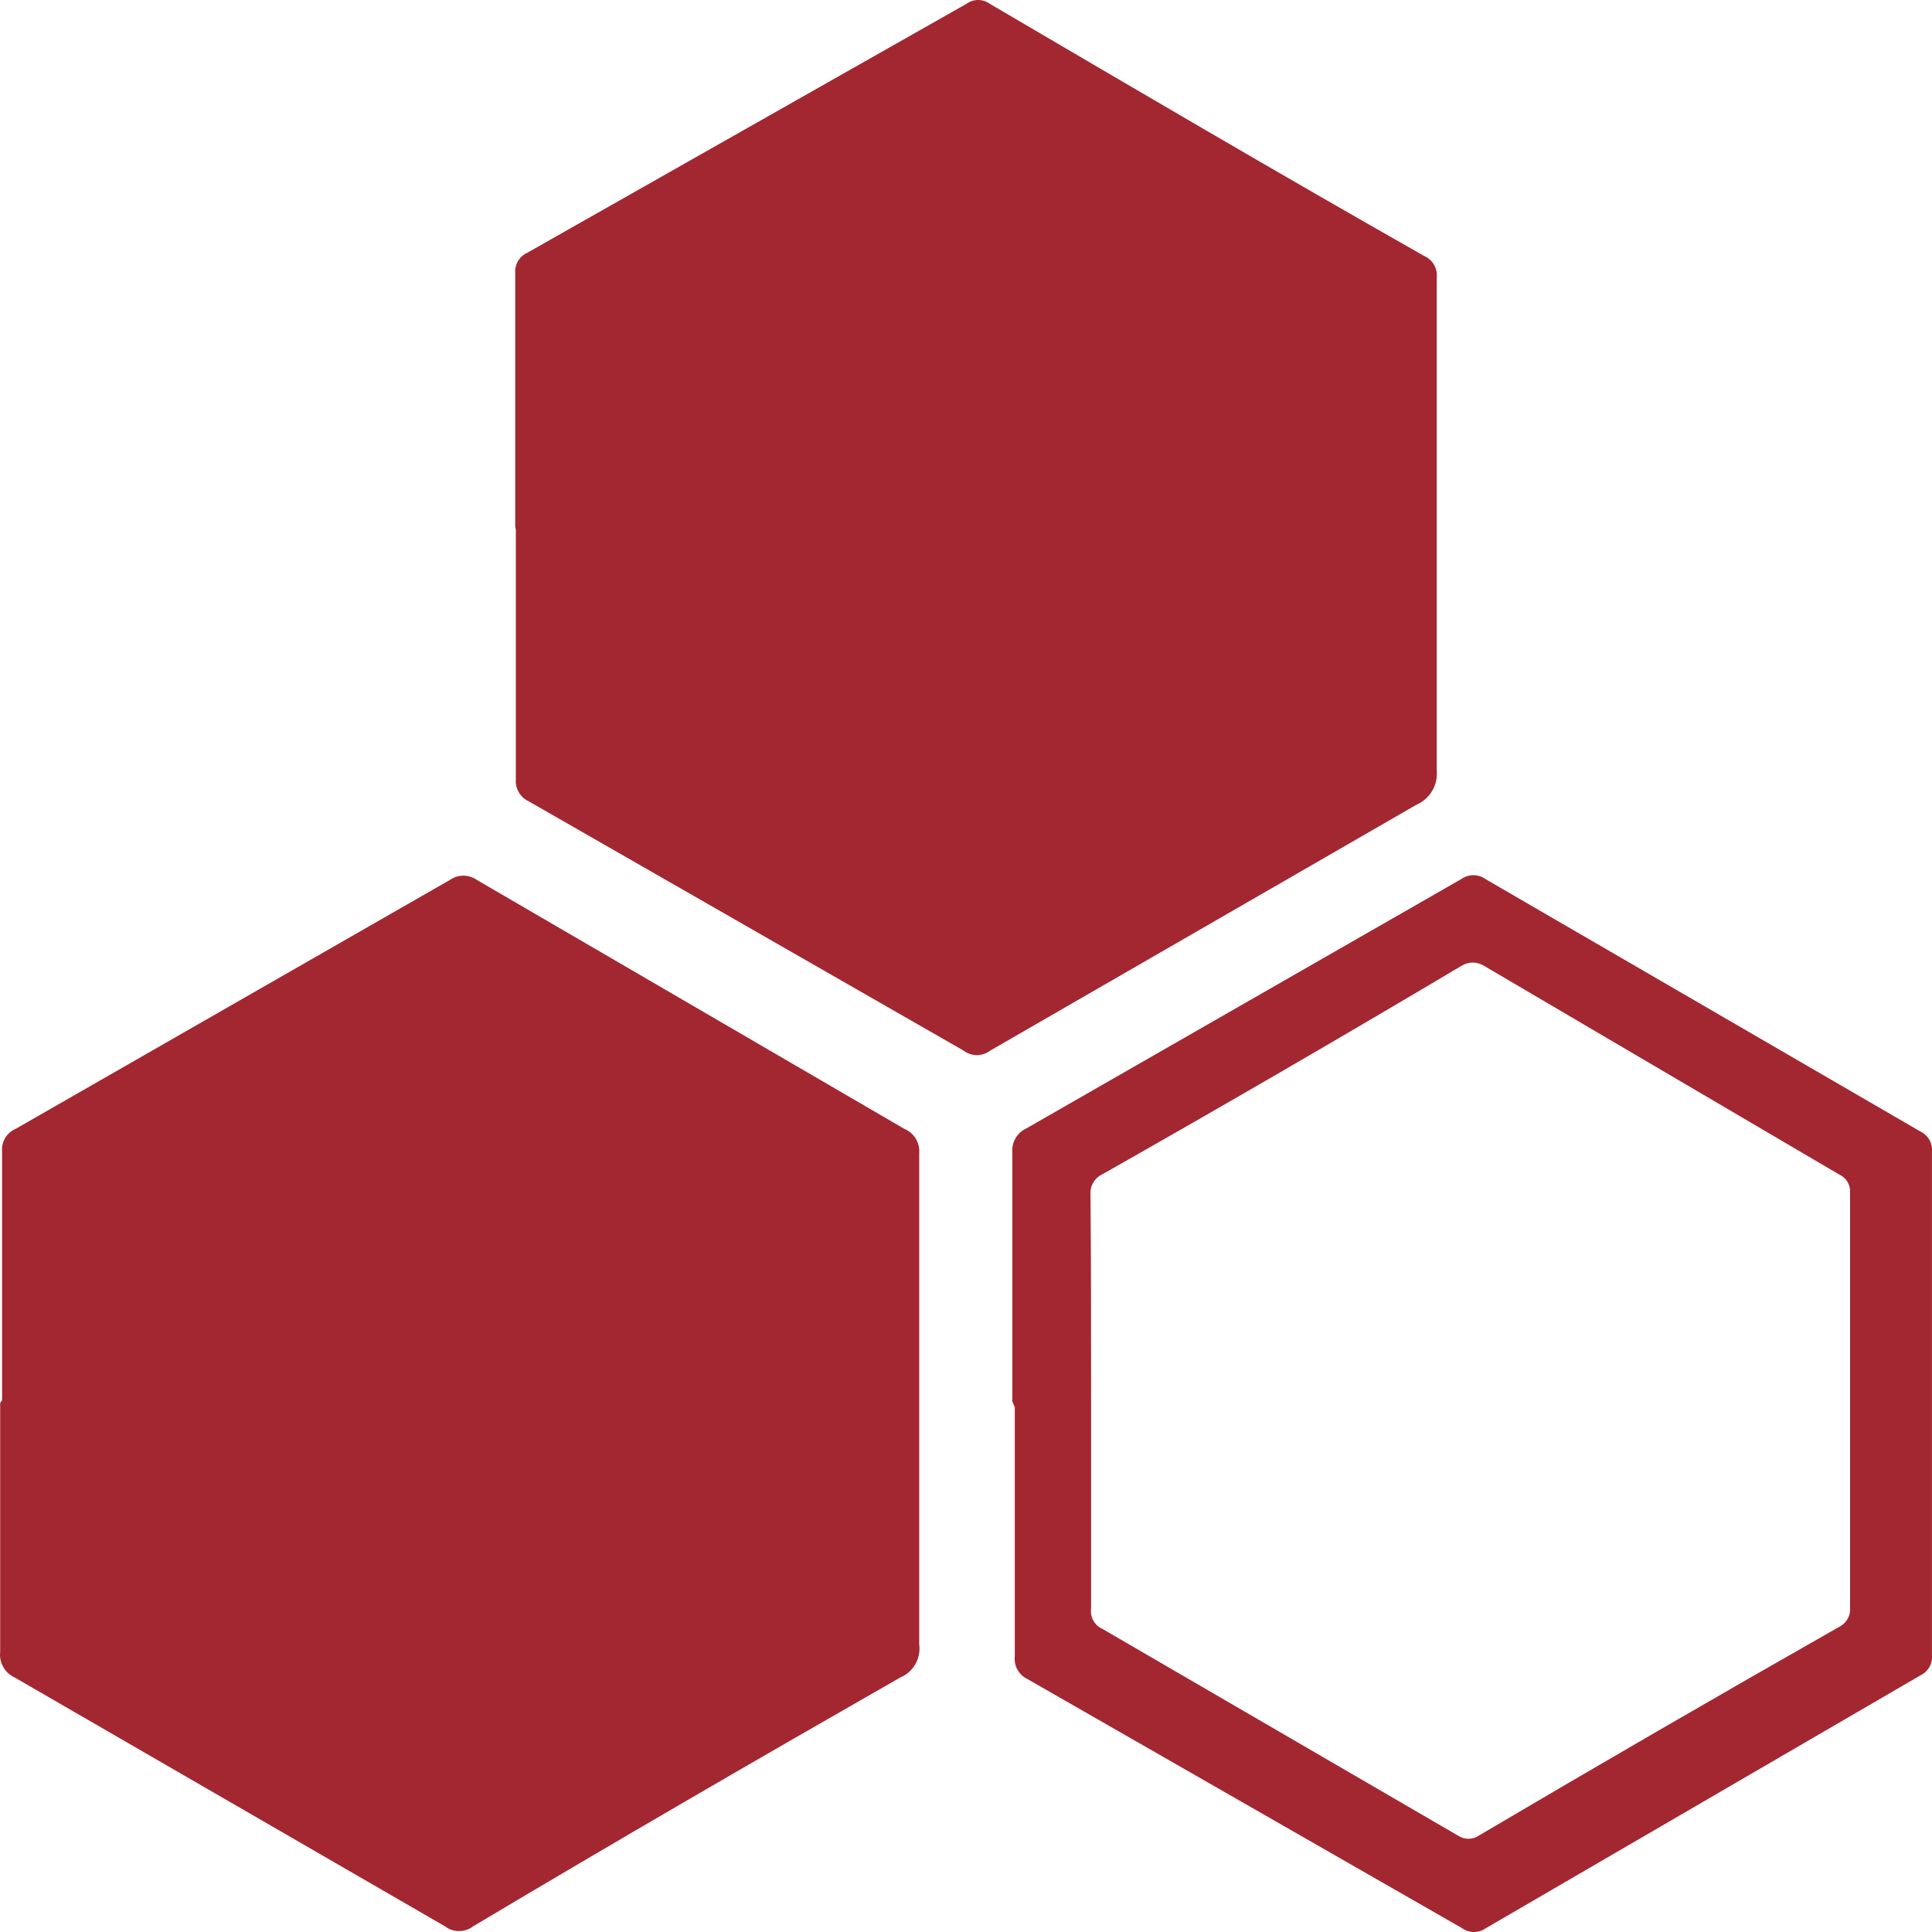 <svg width="32" height="32" viewBox="0 0 32 32" fill="none" xmlns="http://www.w3.org/2000/svg">
<path fill-rule="evenodd" clip-rule="evenodd" d="M8.534 8.716C8.534 7.314 8.534 5.921 8.534 4.529C8.527 4.459 8.543 4.389 8.577 4.328C8.612 4.267 8.665 4.219 8.729 4.189L16.006 0.064C16.062 0.023 16.131 0 16.201 0C16.271 0 16.34 0.023 16.396 0.064C18.771 1.457 21.155 2.859 23.591 4.241C23.659 4.271 23.716 4.322 23.753 4.387C23.79 4.452 23.805 4.527 23.797 4.602C23.797 7.351 23.797 10.07 23.797 12.758C23.809 12.875 23.783 12.993 23.724 13.095C23.665 13.197 23.575 13.278 23.468 13.325L16.407 17.398C16.342 17.448 16.262 17.476 16.181 17.476C16.099 17.476 16.019 17.448 15.954 17.398L8.76 13.274C8.69 13.242 8.632 13.189 8.593 13.123C8.554 13.056 8.537 12.979 8.544 12.902C8.544 11.51 8.544 10.129 8.544 8.778L8.534 8.716Z" fill="#A32731"/>
<path fill-rule="evenodd" clip-rule="evenodd" d="M0.034 23.193C0.034 21.811 0.034 20.43 0.034 19.069C0.028 18.991 0.046 18.913 0.087 18.846C0.127 18.78 0.188 18.727 0.26 18.697L7.454 14.573C7.519 14.528 7.597 14.504 7.675 14.504C7.754 14.504 7.831 14.528 7.896 14.573L14.978 18.697C15.058 18.73 15.125 18.788 15.17 18.863C15.214 18.937 15.233 19.023 15.225 19.11C15.225 21.825 15.225 24.534 15.225 27.235C15.24 27.348 15.219 27.462 15.163 27.561C15.107 27.66 15.021 27.738 14.916 27.782C12.552 29.133 10.188 30.504 7.835 31.907C7.768 31.958 7.687 31.985 7.603 31.985C7.52 31.985 7.439 31.958 7.372 31.907L0.239 27.782C0.16 27.745 0.095 27.685 0.053 27.609C0.01 27.533 -0.007 27.446 0.003 27.359C0.003 25.977 0.003 24.606 0.003 23.234L0.034 23.193Z" fill="#A32731"/>
<path fill-rule="evenodd" clip-rule="evenodd" d="M16.767 23.215C16.767 21.833 16.767 20.451 16.767 19.09C16.76 19.007 16.779 18.923 16.821 18.851C16.864 18.779 16.927 18.722 17.003 18.688L24.198 14.563C24.258 14.52 24.33 14.496 24.404 14.496C24.478 14.496 24.55 14.52 24.609 14.563L31.804 18.739C31.868 18.769 31.921 18.817 31.956 18.878C31.991 18.939 32.006 19.01 31.999 19.08C31.999 21.854 31.999 24.638 31.999 27.412C32.006 27.482 31.991 27.552 31.956 27.613C31.921 27.674 31.868 27.722 31.804 27.752L24.609 31.938C24.552 31.979 24.484 32 24.414 32C24.344 32 24.276 31.979 24.219 31.938L17.024 27.814C16.952 27.781 16.893 27.727 16.854 27.658C16.815 27.59 16.799 27.511 16.808 27.432C16.808 26.05 16.808 24.658 16.808 23.307L16.767 23.215ZM18.072 23.215V26.638C18.062 26.707 18.074 26.778 18.108 26.84C18.141 26.901 18.194 26.95 18.257 26.978L24.147 30.402C24.198 30.437 24.259 30.456 24.322 30.456C24.384 30.456 24.445 30.437 24.496 30.402C26.477 29.233 28.471 28.078 30.478 26.937C30.533 26.907 30.577 26.862 30.606 26.807C30.636 26.752 30.648 26.69 30.643 26.628C30.643 24.339 30.643 22.049 30.643 19.76C30.648 19.696 30.633 19.631 30.6 19.576C30.567 19.52 30.517 19.477 30.458 19.451L24.578 15.996C24.523 15.962 24.459 15.943 24.393 15.943C24.328 15.943 24.264 15.962 24.209 15.996C22.242 17.165 20.258 18.317 18.257 19.451C18.194 19.48 18.141 19.529 18.106 19.59C18.071 19.651 18.056 19.721 18.062 19.791C18.072 20.936 18.072 22.07 18.072 23.225V23.215Z" fill="#A32731"/>
</svg>
